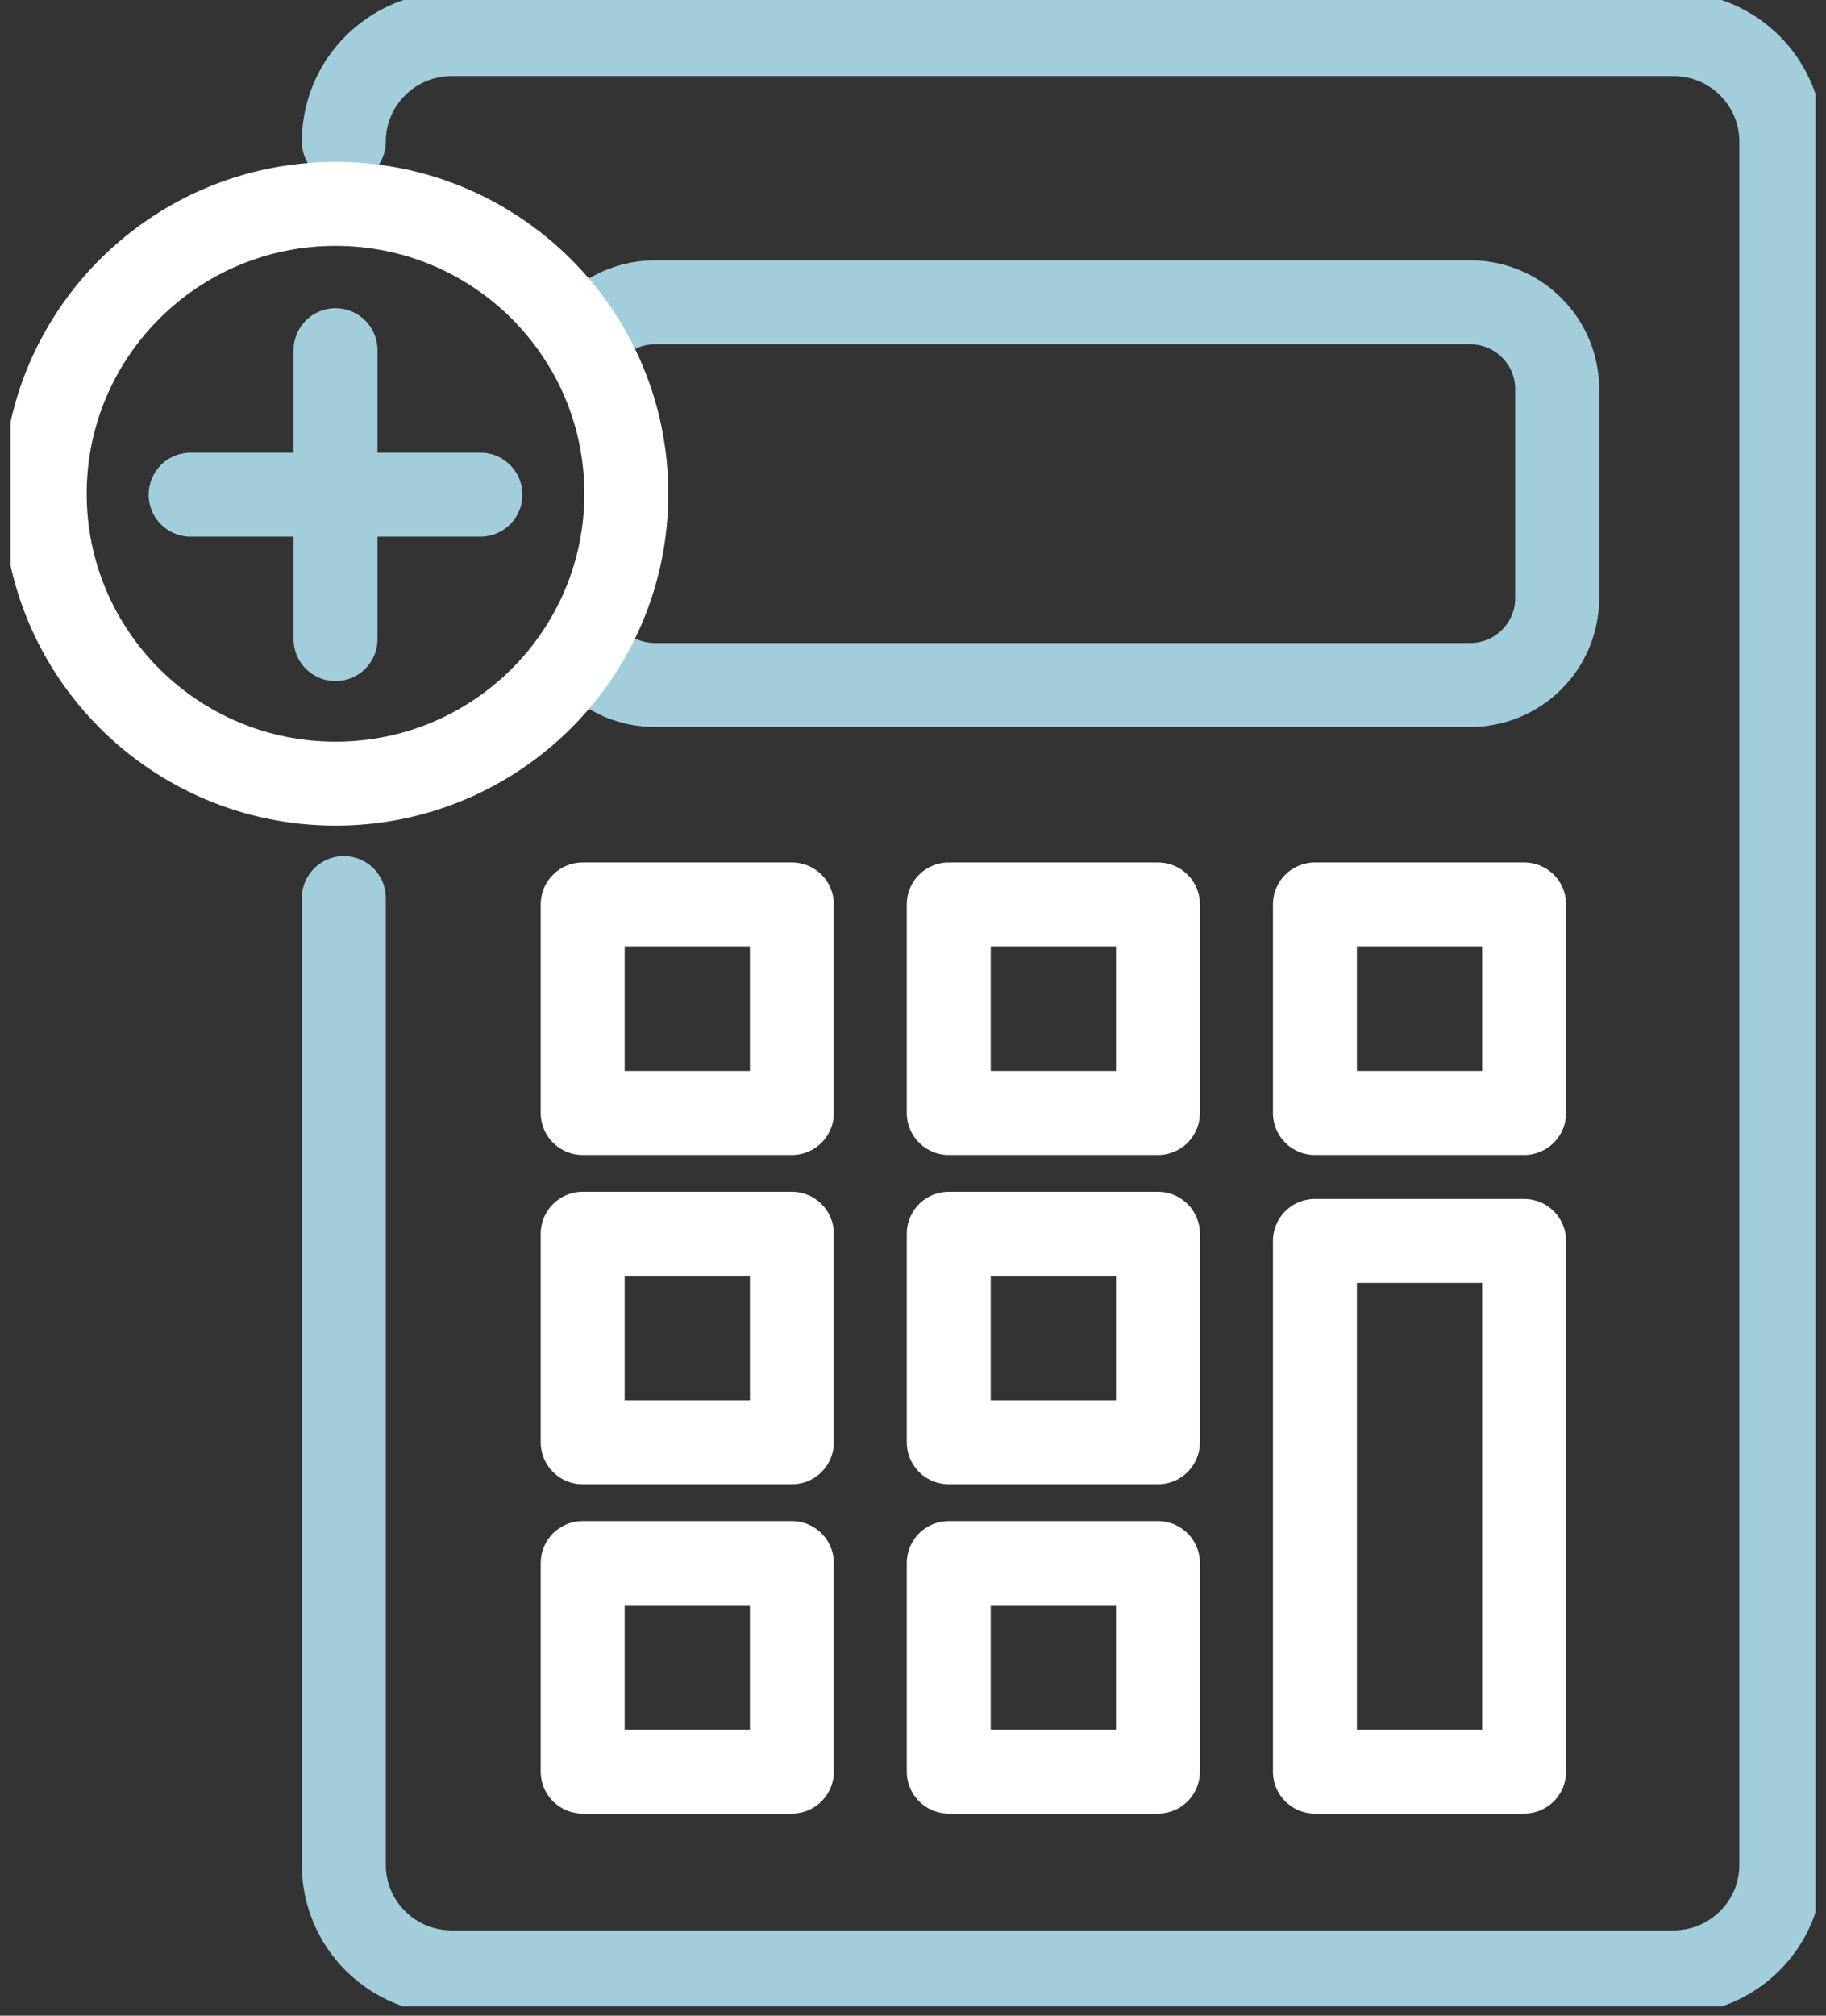 <svg width="87" height="96" viewBox="0 0 87 96" fill="none" xmlns="http://www.w3.org/2000/svg">
<rect x="0" y="0" width="87" height="96" fill="#333333" stroke="none"/>
<g clip-path="url(#clip0_62_50493)">
<path d="M16.382 6.743C16.382 3.918 18.68 1.624 21.521 1.624H79.732C82.567 1.624 84.871 3.913 84.871 6.743V88.817C84.871 91.642 82.573 93.937 79.732 93.937H21.521C18.685 93.937 16.382 91.648 16.382 88.817V42.772" stroke="#A2CEDC" stroke-width="4" stroke-linecap="round" stroke-linejoin="round"/>
<path d="M27.762 16.236C28.506 15.127 29.771 14.396 31.211 14.396H70.042C72.334 14.396 74.192 16.247 74.192 18.531V28.489C74.192 30.773 72.334 32.624 70.042 32.624H31.211C30.065 32.624 29.027 32.164 28.278 31.412" stroke="#A2CEDC" stroke-width="4" stroke-linecap="round" stroke-linejoin="round"/>
<path d="M15.986 37.322C23.638 37.322 29.842 31.14 29.842 23.515C29.842 15.89 23.638 9.709 15.986 9.709C8.333 9.709 2.13 15.89 2.13 23.515C2.13 31.14 8.333 37.322 15.986 37.322Z" stroke="white" stroke-width="4" stroke-linecap="round" stroke-linejoin="round"/>
<path d="M37.729 43.075H27.762V53.006H37.729V43.075Z" stroke="white" stroke-width="4" stroke-linecap="round" stroke-linejoin="round"/>
<path d="M55.17 43.075H45.203V53.006H55.17V43.075Z" stroke="white" stroke-width="4" stroke-linecap="round" stroke-linejoin="round"/>
<path d="M72.617 43.075H62.649V53.006H72.617V43.075Z" stroke="white" stroke-width="4" stroke-linecap="round" stroke-linejoin="round"/>
<path d="M37.729 58.759H27.762V68.69H37.729V58.759Z" stroke="white" stroke-width="4" stroke-linecap="round" stroke-linejoin="round"/>
<path d="M55.17 58.759H45.203V68.69H55.17V58.759Z" stroke="white" stroke-width="4" stroke-linecap="round" stroke-linejoin="round"/>
<path d="M37.729 74.443H27.762V84.374H37.729V74.443Z" stroke="white" stroke-width="4" stroke-linecap="round" stroke-linejoin="round"/>
<path d="M55.17 74.443H45.203V84.374H55.17V74.443Z" stroke="white" stroke-width="4" stroke-linecap="round" stroke-linejoin="round"/>
<path d="M72.617 59.1H62.649V84.374H72.617V59.1Z" stroke="white" stroke-width="4" stroke-linecap="round" stroke-linejoin="round"/>
<path d="M15.986 16.68V30.437" stroke="#A2CEDC" stroke-width="4" stroke-linecap="round" stroke-linejoin="round"/>
<path d="M22.889 23.559H9.082" stroke="#A2CEDC" stroke-width="4" stroke-linecap="round" stroke-linejoin="round"/>
</g>
<defs>
<clipPath id="clip0_62_50493">
<rect width="86" height="95.556" fill="white" transform="translate(0.5)"/>
</clipPath>
</defs>
</svg>
